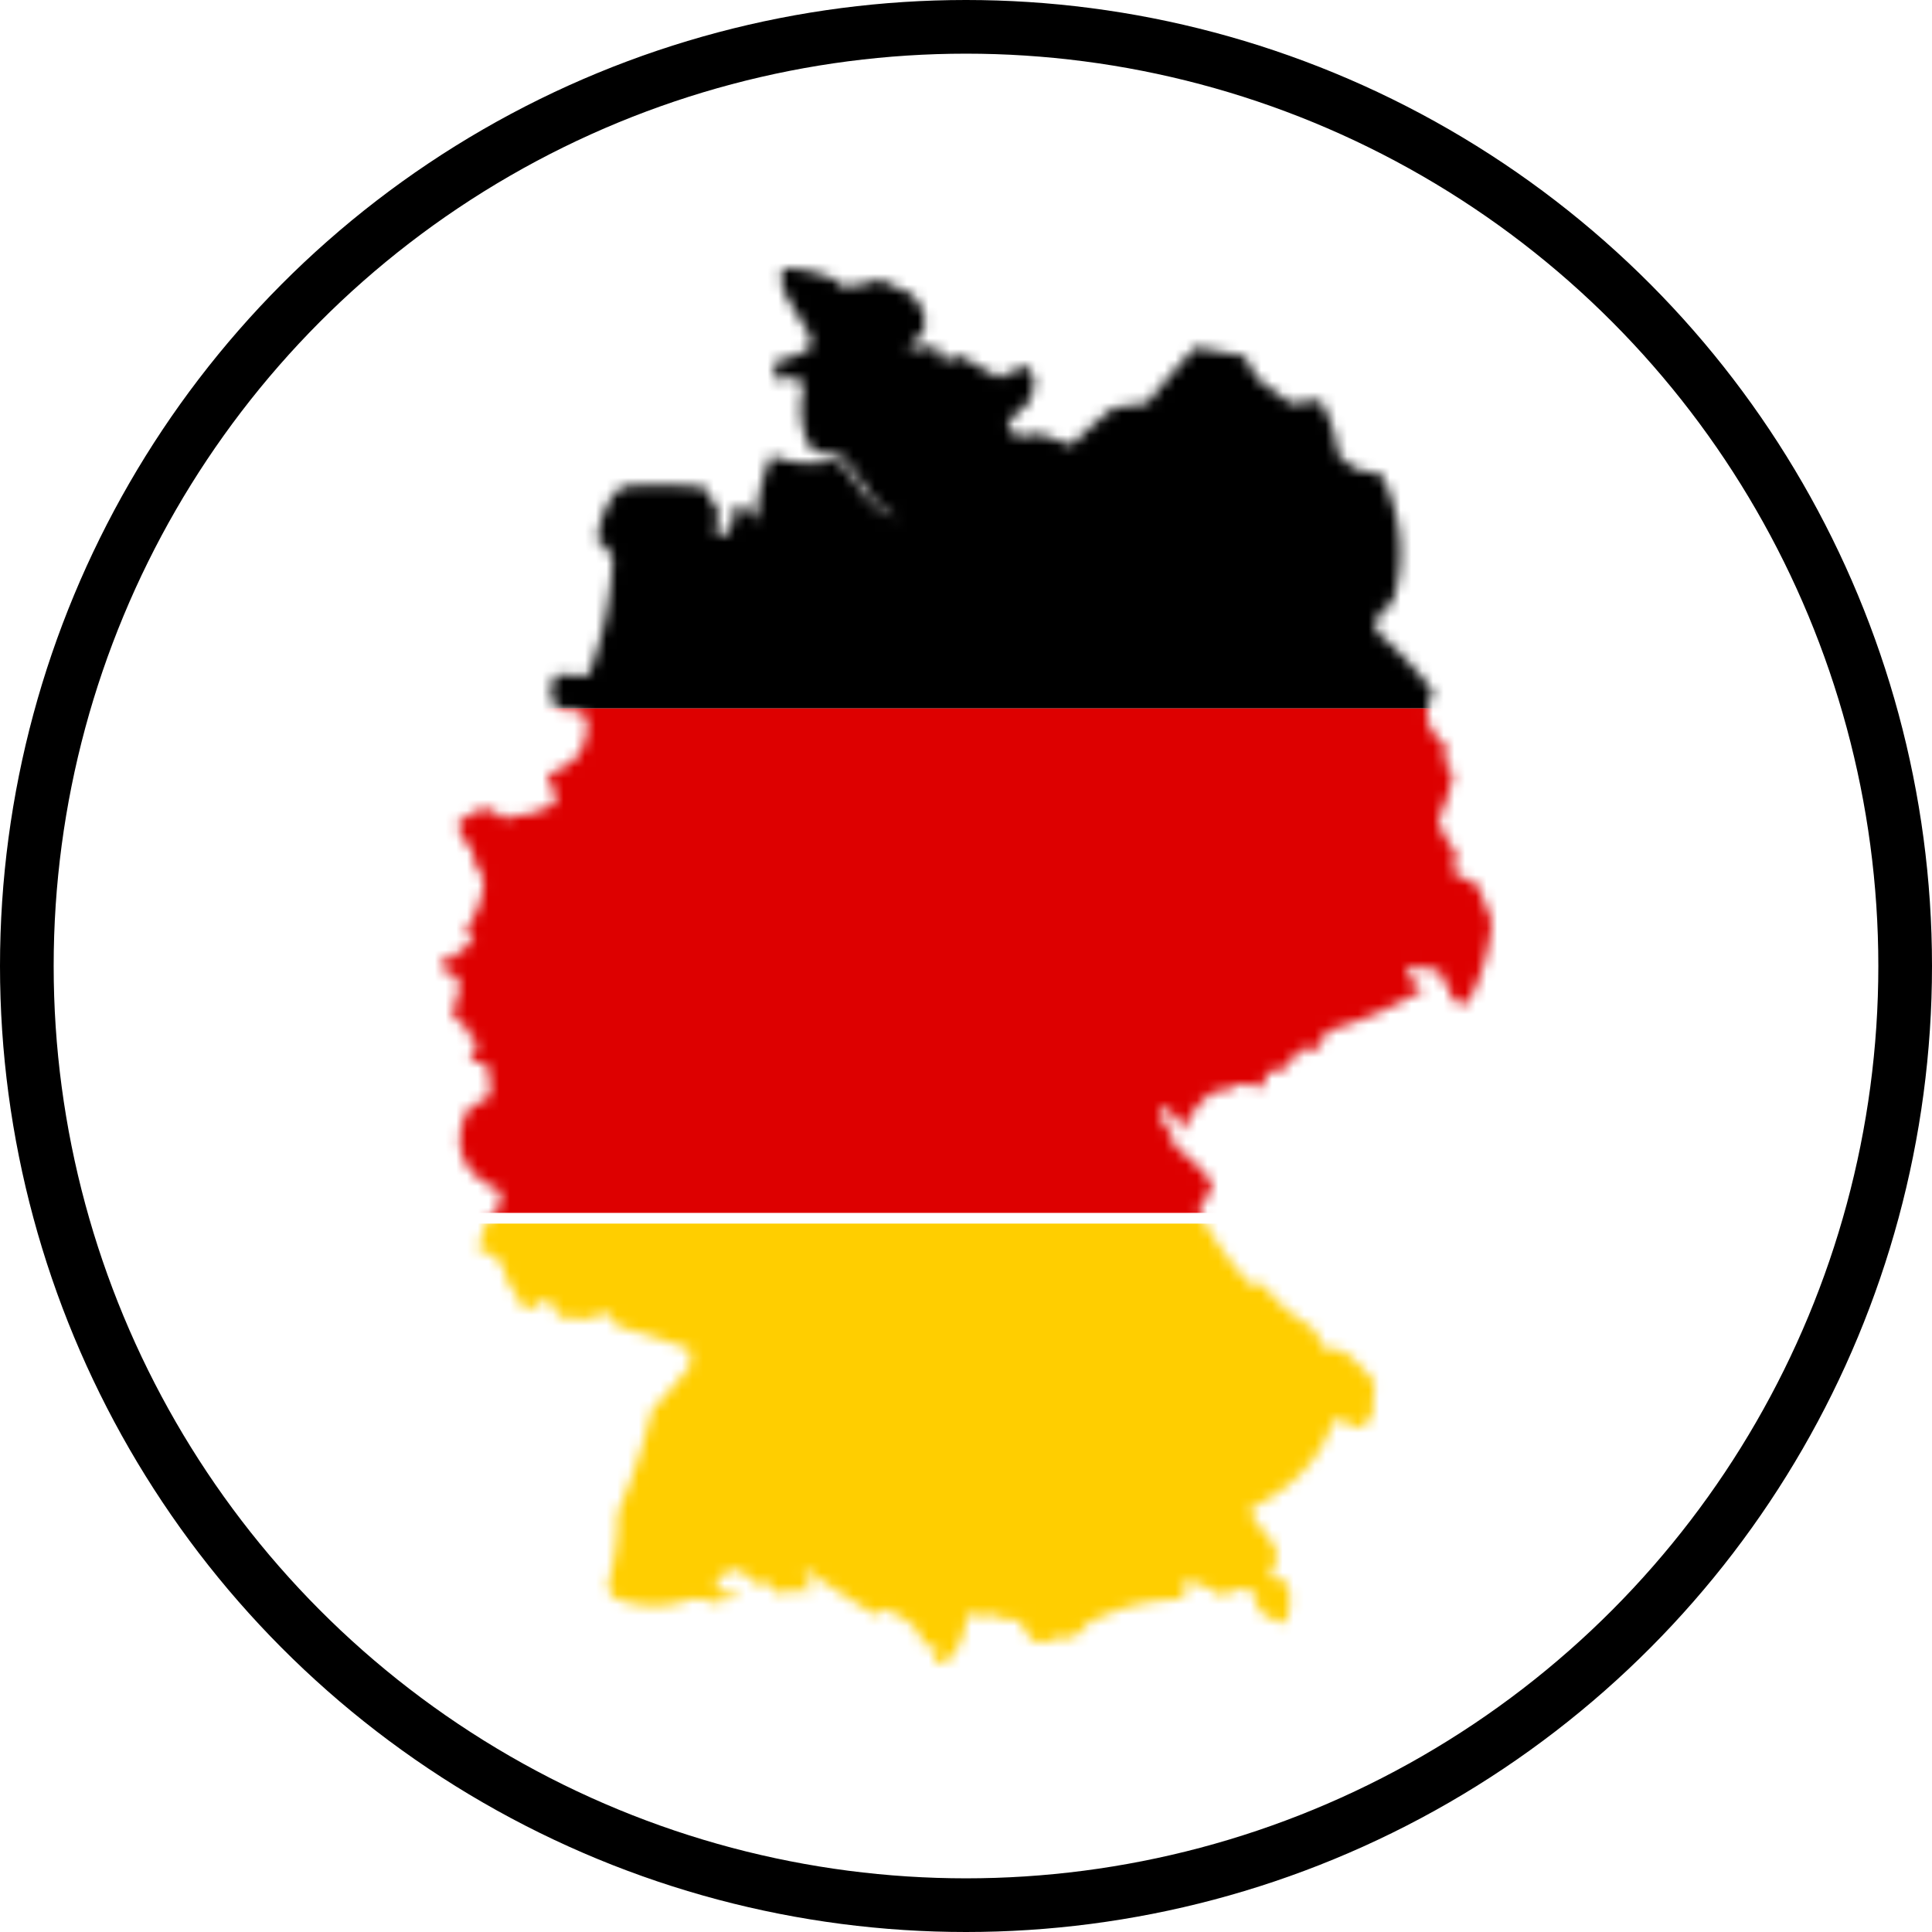 <svg xmlns="http://www.w3.org/2000/svg" xmlns:xlink="http://www.w3.org/1999/xlink" width="180" height="180" version="1.1" viewBox="0 0 180 180"><defs><path id="path-1" d="m31.836 0 .07 1.918a79.153 79.153 0 0 0 2.6 4.366l-.073 1.204a8.452 8.452 0 0 1-3.06 1.1l-.248.745.178.996.888.036.465-.32.71.25.534.673c-.486 1.92-.324 4.06.57 5.713a3.657 3.657 0 0 0 2.382.638l.961.568 3.167 4.44 1.53.815-1.105-.214a15.646 15.646 0 0 1-3.485-4.259l-1.173-.748a10.36 10.36 0 0 1-5.906-.458 19.122 19.122 0 0 0-1.424 6.166v-.062a4.006 4.006 0 0 0-1.565-1.598l-.355.357a8.576 8.576 0 0 1-.64 2.34l-.463.214-.925-.638.64-1.243-1.491-2.591a42.254 42.254 0 0 0-7.331-.107l-.818.427a8.168 8.168 0 0 0-1.776 4.65c.648.41 1.107.964 1.387 1.666a33.943 33.943 0 0 1-2.171 10.65l-.248.28-2.74-.14-.393.281-.07.321.107.427-.073.389-.248.318.107.534.426.639.854.424c.475.084.948.094 1.424.037.287.323.499.69.64 1.1a5.668 5.668 0 0 1-.747 2.945 5.765 5.765 0 0 1-2.49 1.705c-.3.268-.436.628-.392 1.03l.854 1.029-.036.21c-.18.332-.395.64-.64.926l-2.417.85-.961-.144c-.22.256-.481.433-.784.535a4.275 4.275 0 0 0-1.92-1.066l-.536.143a18.88 18.88 0 0 0-1.847 1.03l-.04.708a8.939 8.939 0 0 0 1.354 2.2l-.036.675c.391.607.723 1.246.998 1.918a8.258 8.258 0 0 1-1.531 4.434 1.26 1.26 0 0 0 .036.748c.217.036.408.13.567.284l-.104.318A26.944 26.944 0 0 0 .888 64.45l-.784-.11-.104.25.068.428.25.389c.468.075.858.286 1.174.64l.392.78-.711 2.59.107.321 1.173.993.319.743.854.712-.781.852c.01.308.118.579.319.816l.961.284.5.602a8.254 8.254 0 0 0 .104 2.31l-2.135 1.313c-1.63 3.396-.517 6.104 2.989 7.558a3.587 3.587 0 0 1-.105 1.561c-1.18 1.077-1.797 2.586-1.779 4.223l.426-.07.818.317.818.853c.193.42.313.857.355 1.313a31.02 31.02 0 0 1 1.672 2.805l.428.143.533-.32.322-.462.496-.07a3.57 3.57 0 0 1 1.21.531l.18.957.14.214.322-.214a2.815 2.815 0 0 1 1.492.25 7.268 7.268 0 0 0 2.312-.568l.533.034.784 1.17a65.295 65.295 0 0 1 6.76 2.166v1.493a56.155 56.155 0 0 1-3.557 4.116 58.6 58.6 0 0 1-3.203 9.617c.05 2.208-.259 4.47-.889 6.636l.356 1.137A9.33 9.33 0 0 0 23.3 124a4.844 4.844 0 0 1 2.49.391c.143-.023.284-.06.425-.107l.285-.284.959-.143.141-.248-.034-.247-.175-.107-1.176.07-.425-.177-.108-.425.392-.748c.45-.438.985-.675 1.6-.706l.498.174 1.244 1.14.321.07.178-.214.248-.107.465.25c.217.248.392.522.53.816a27.402 27.402 0 0 1 3.488-.177l-.784-1.739.214-.18a225.432 225.432 0 0 0 6.44 4.153c.261-.1.463-.277.604-.532 1.536.362 2.902 1.261 3.736 2.518l-.071.607.319.245c.43-.026.833.057 1.212.25-.152.474-.222.96-.214 1.457a2.283 2.283 0 0 0 1.528-.607 7.333 7.333 0 0 0 1.46-4.043 6.51 6.51 0 0 0 2.524.105c.755.44 1.573.58 2.456.427v.354c.358.61.786 1.181 1.277 1.702l.714.11a5.835 5.835 0 0 0 1.708-.568l.248.174.996-.174.854-.605.214-.461c2.78-1.575 5.865-2.383 9.107-2.414l.175-.461-.104-1.066.141-.175c1.178.157 2.278.6 3.203 1.311h.496a4.521 4.521 0 0 1 1.816-.602l.995.461.285.532-.141.284.034.462a4.94 4.94 0 0 0 2.171 1.42l.533-.036a5.962 5.962 0 0 0 .107-3.761c-.54-.118-1.068-.235-1.601-.355.172-.498.373-.982.603-1.457l-.034-1.42a37.55 37.55 0 0 1-2.312-3.086v-.532c3.757-1.806 6.403-4.426 7.65-8.056.104-.097.198-.203.284-.32l2.169.922a3.878 3.878 0 0 0 1.21-1.134 57.07 57.07 0 0 1 .213-3.088 14.378 14.378 0 0 0-3.166-3.123l-1.176.104-.462-.354a5.3 5.3 0 0 0-1.314-1.986c-1.636-.93-3.132-2.27-4.305-3.834l-1.137.07a33.358 33.358 0 0 1-4.875-6.85c.489-.76.922-1.56 1.28-2.374l-.036-.323a16.037 16.037 0 0 0-3.415-3.333 8.39 8.39 0 0 1-.39-1.35 3.49 3.49 0 0 1-.96-1.559v-.568l.107-.144h.389c.731.558 1.28 1.301 1.601 2.166a8.323 8.323 0 0 1 2.845-3.693 3.985 3.985 0 0 0 2.349-.709 4.618 4.618 0 0 1 1.923.355l.285-.175c.19-.42.355-.844.496-1.28l1.779-.39.57-1.17h.318l.39-.178.357-.461.356-.18c.204.185.439.292.713.32l.355-.284.533-1.31.319-.215a37.959 37.959 0 0 0 8.608-3.727l.073-.25-.89-.602a5.315 5.315 0 0 1-.497-.816l.285-.498.355-.174a5.822 5.822 0 0 0 2.061.388l.429.248c.057.485.258.896.603 1.246l.285.034-.034 1.03c.35.307.752.52 1.207.638l.465-.107A19.326 19.326 0 0 0 98 60.9a43.662 43.662 0 0 0-1.387-3.513l-1.991-.923-.178-.354.215-1.42-.18-.569a6.014 6.014 0 0 1-1.458-2.838 13.695 13.695 0 0 0 1.353-4.33l-.536-.463a2.52 2.52 0 0 1-.104-1.63l-.285-.71c-1.617-1.122-1.847-2.847-.927-4.721a35.831 35.831 0 0 0-5.37-5.677l.071-.922.5-.89.992-.778c1.312-3.892.873-8.085-.993-11.927a92.643 92.643 0 0 0-2.385-.532 9.528 9.528 0 0 1-1.672-1.384 12.57 12.57 0 0 0-1.672-5.038l-2.738.318-3.095-2.306-1.247-2.13c-1.52-.26-3.028-.532-4.55-.816a113.285 113.285 0 0 0-4.484 5.218l-3.13.425a48.107 48.107 0 0 0-3.913 3.477l-2.989-1.063-1.886.247-.603-.247-.463-1.1 1.957-1.812.567-1.704-.533-1.666c-.961.209-1.933.579-2.808 1.064l-3.666-2.06-1.494.498a8.92 8.92 0 0 1-.674-1.35l-2.74.25a7.419 7.419 0 0 0 1.6-1.845l-.033-1.561a8.707 8.707 0 0 0-1.283-1.845l-1.421-.464-.07-.318a1.7 1.7 0 0 1-.75-.14l-.463-.358c-1.157.404-2.364.66-3.558.745l-.674-.636A11.313 11.313 0 0 0 31.977 0h-.141Z"/></defs><g id="icon_made_in_germany" fill="none" fill-rule="evenodd" stroke="none" stroke-width="1"><path fill="#FFF" d="M0 0h180v180H0z"/><circle id="Oval" cx="90" cy="90" r="87.5" stroke="#000" stroke-width="5"/><g id="Group-5" transform="translate(41 25)"><mask id="mask-2" fill="#fff"><use xlink:href="#path-1"/></mask><path id="Fill-1" fill="#000" d="M-53 41h204V-6H-53z" mask="url(#mask-2)"/><path id="Fill-3" fill="#D00" d="M-53 88h204V41H-53z" mask="url(#mask-2)"/><path id="Fill-4" fill="#FFCE00" d="M-53 136h204V89H-53z" mask="url(#mask-2)"/></g></g></svg>
